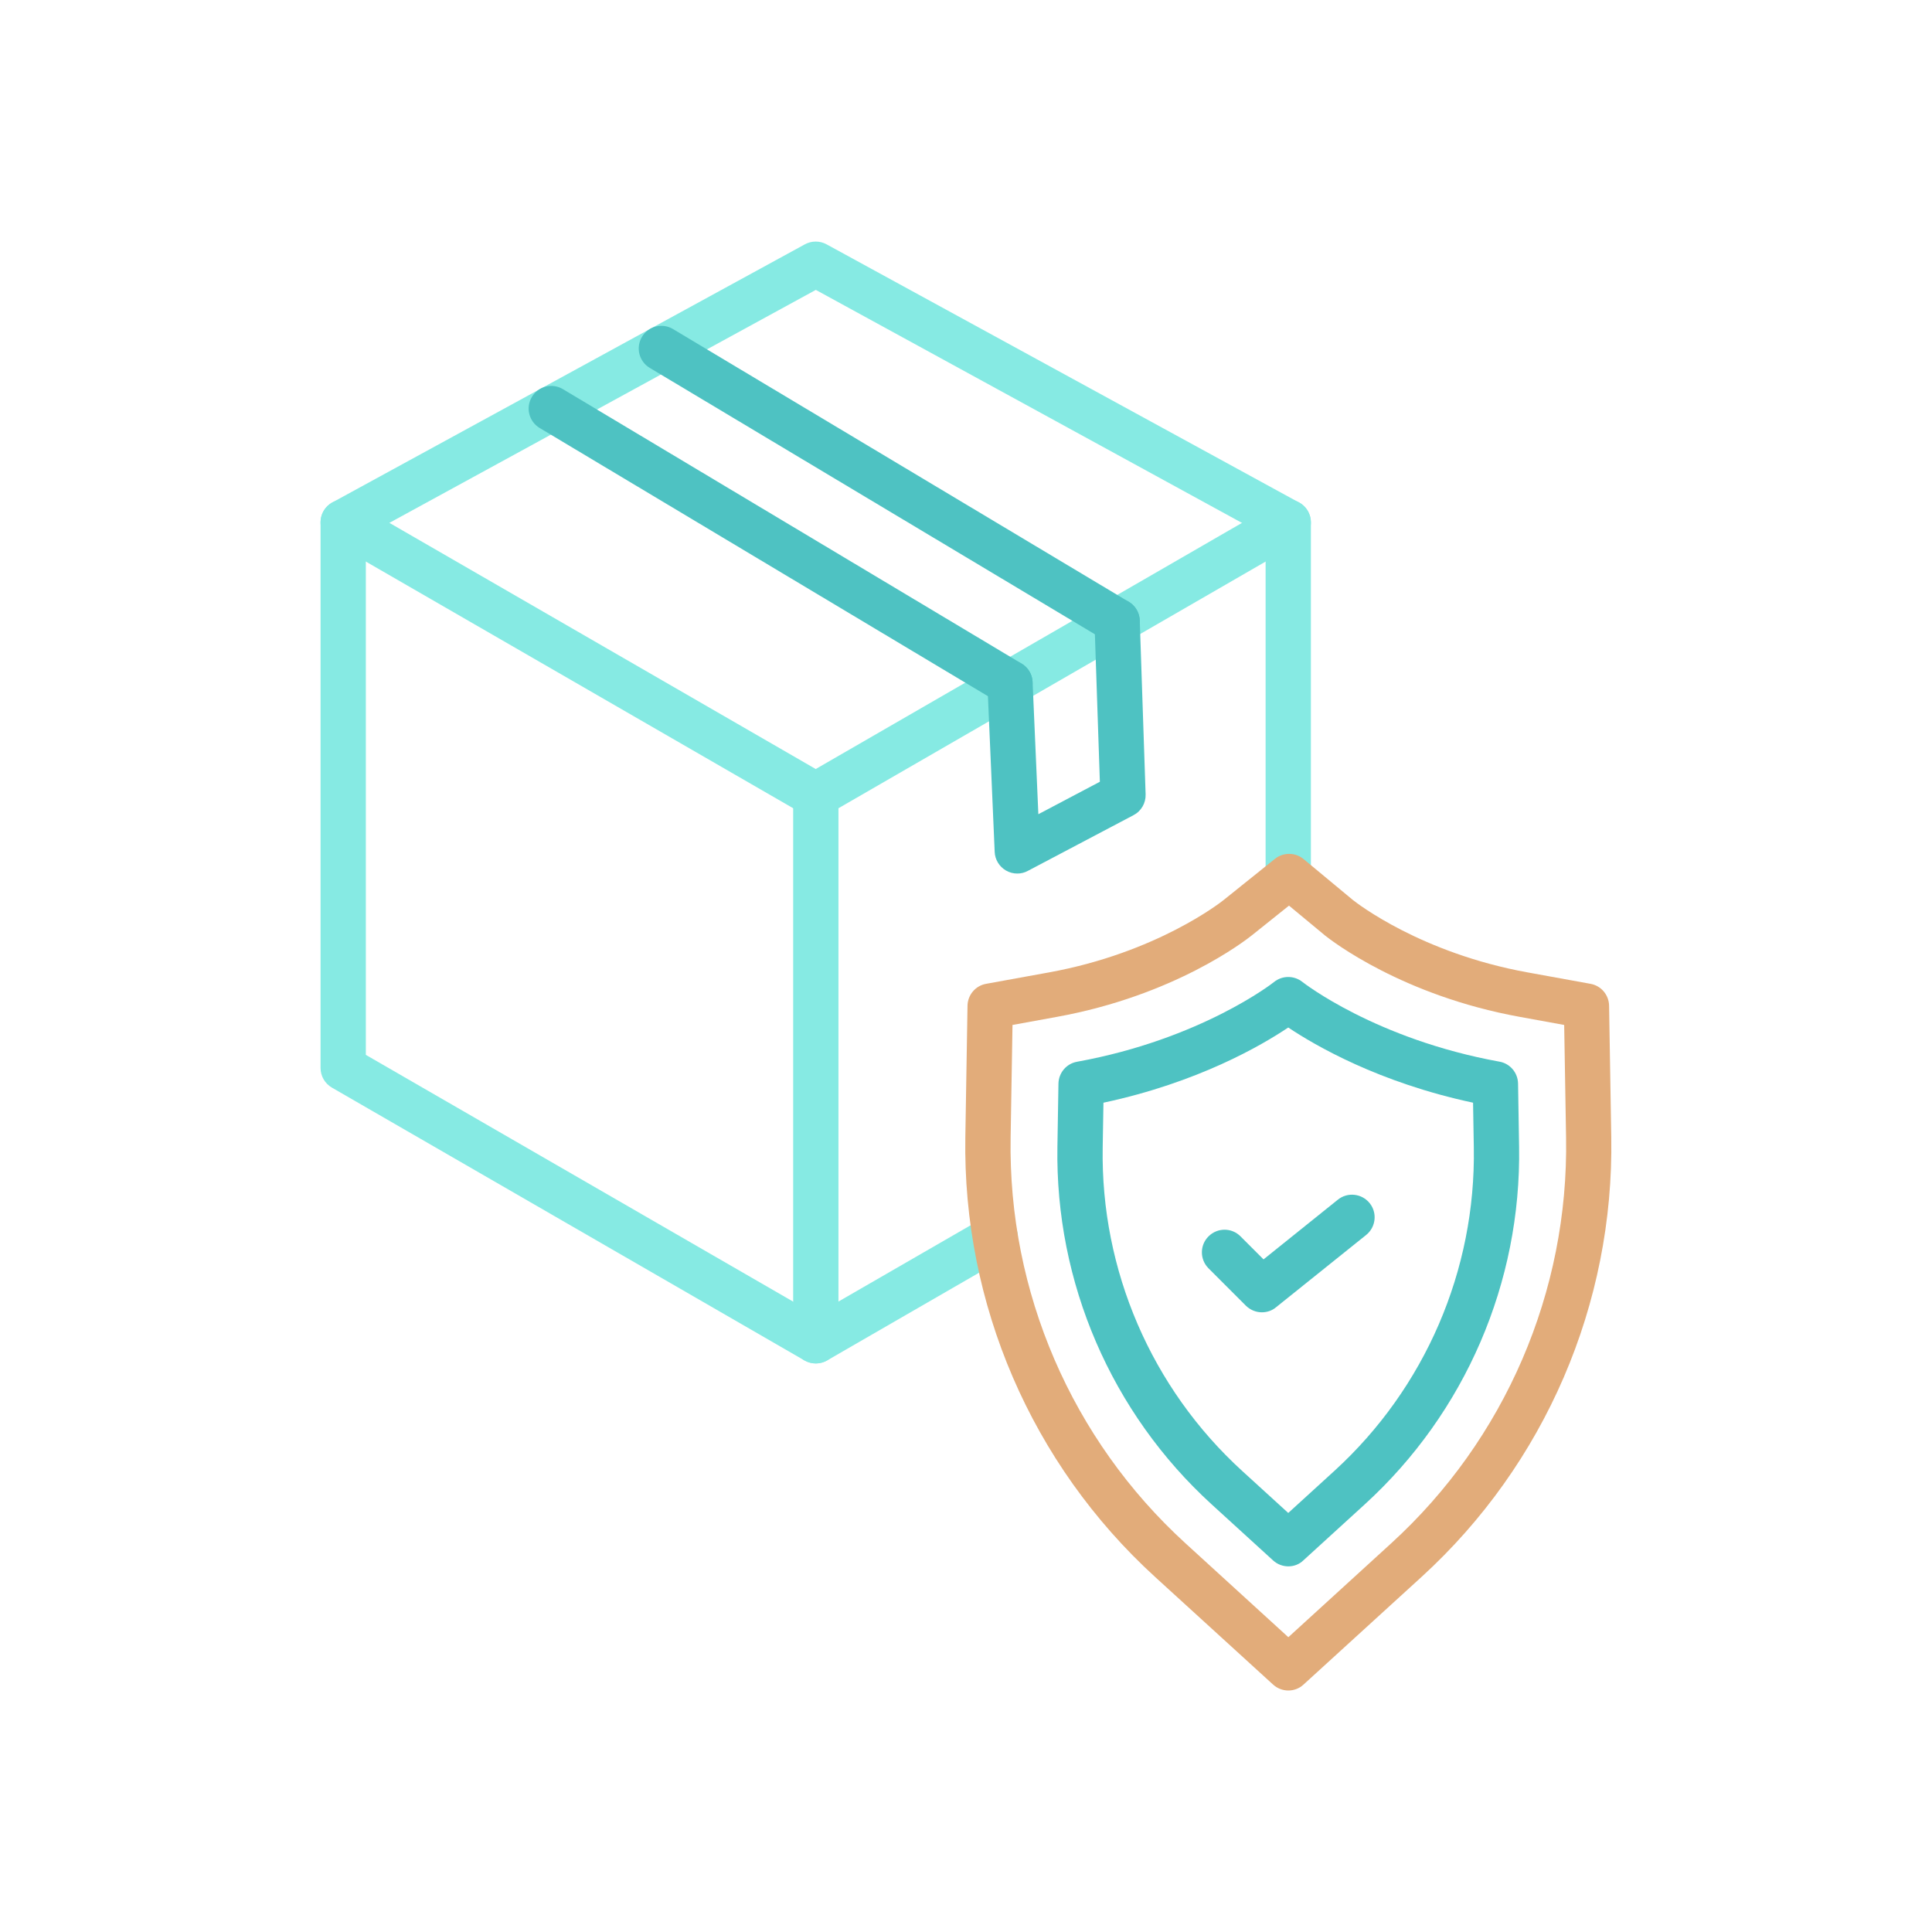 <?xml version="1.0" encoding="utf-8"?>
<!-- Generator: Adobe Illustrator 22.1.0, SVG Export Plug-In . SVG Version: 6.00 Build 0)  -->
<svg version="1.1" id="Layer_1" xmlns="http://www.w3.org/2000/svg" xmlns:xlink="http://www.w3.org/1999/xlink" x="0px" y="0px"
	 viewBox="0 0 2048 2048" style="enable-background:new 0 0 2048 2048;" xml:space="preserve">
<style type="text/css">
	.st0{fill:#86EAE3;}
	.st1{fill:#4EC2C2;}
	.st2{fill:#E2AC7A;}
</style>
<g>
	<g>
		<g>
			<g>
				<g>
					<path class="st0" d="M864.7,1445.3c-4.1,0-8.2-1.1-12-3.2l-500.9-289.2c-7.4-4.3-12-12.2-12-20.8V553.7
						c0-8.8,4.8-16.9,12.5-21.1L573,412.1c0.1-0.1,0.3-0.2,0.4-0.2l116.2-63.5l163.6-89.4c7.2-3.9,15.8-3.9,23,0l500.9,273.7
						c7.7,4.2,12.5,12.3,12.5,21.1v376.1c0,13.3-10.7,24-24,24s-24-10.7-24-24l0-361.9L864.8,307.3l-152.1,83.1L596,454.2
						c-0.1,0.1-0.3,0.2-0.4,0.2L387.8,567.9v550.3l476.9,275.4l178.3-102.9c11.5-6.6,26.2-2.7,32.8,8.8c6.6,11.5,2.7,26.2-8.8,32.8
						l-190,109.7C873.3,1444.2,869,1445.3,864.7,1445.3z"/>
				</g>
				<g>
					<path class="st0" d="M864.8,866.9c-4.1,0-8.3-1.1-12-3.2L351.8,574.5c-11.5-6.6-15.4-21.3-8.8-32.8s21.3-15.4,32.8-8.8
						l488.9,282.3l488.9-282.3c11.5-6.6,26.2-2.7,32.8,8.8c6.6,11.5,2.7,26.2-8.8,32.8L876.8,863.7
						C873,865.8,868.9,866.9,864.8,866.9z"/>
				</g>
				<g>
					<path class="st0" d="M864.8,1445.3c-13.3,0-24-10.7-24-24V842.9c0-13.3,10.7-24,24-24s24,10.7,24,24v578.4
						C888.8,1434.6,878,1445.3,864.8,1445.3z"/>
				</g>
				<g>
					<path class="st1" d="M1184.2,682.5c-4.2,0-8.4-1.1-12.3-3.4L688.8,390c-11.4-6.8-15.1-21.5-8.3-32.9
						c6.8-11.4,21.5-15.1,32.9-8.3l483.1,289.1c11.4,6.8,15.1,21.5,8.3,32.9C1200.3,678.3,1192.3,682.5,1184.2,682.5z"/>
				</g>
				<g>
					<path class="st1" d="M1070.6,748c-4.2,0-8.4-1.1-12.3-3.4L572.1,453.7c-11.4-6.8-15.1-21.5-8.3-32.9
						c6.8-11.4,21.5-15.1,32.9-8.3l486.2,290.9c11.4,6.8,15.1,21.5,8.3,32.9C1086.7,743.9,1078.8,748,1070.6,748z"/>
				</g>
				<g>
					<path class="st1" d="M1078.3,926c-4.1,0-8.3-1.1-11.9-3.2c-7.1-4.1-11.7-11.6-12-19.8l-7.7-177.9c-0.6-13.2,9.7-24.4,22.9-25
						c13.2-0.6,24.4,9.7,25,22.9l6.1,140.1l65.2-34.4l-5.7-169.4c-0.4-13.2,9.9-24.3,23.2-24.8c13.2-0.5,24.3,9.9,24.8,23.2
						l6.2,184.4c0.3,9.2-4.7,17.8-12.8,22l-112.1,59.1C1086,925.1,1082.2,926,1078.3,926z"/>
				</g>
			</g>
		</g>
		<g>
			<g>
				<path class="st1" d="M1337.7,1391.1c-6.2,0-12.3-2.4-17-7l-39.6-39.6c-9.4-9.4-9.4-24.6,0-33.9c9.4-9.4,24.6-9.4,33.9,0
					l24.4,24.4l78.8-63.3c10.3-8.3,25.4-6.6,33.7,3.7c8.3,10.3,6.6,25.4-3.7,33.7l-95.6,76.7
					C1348.3,1389.4,1343,1391.1,1337.7,1391.1z"/>
			</g>
			<g>
				<path class="st2" d="M1365.7,1792c-5.8,0-11.6-2.1-16.2-6.3l-125.2-114.2c-130.7-119.3-204-289.3-201-466.2l2.3-139.2
					c0.2-11.4,8.4-21.2,19.7-23.2l66.6-12.1c114.5-20.8,182.6-74.6,185.4-76.9l54.2-43.5c8.9-7.1,21.6-7,30.4,0.3l52.3,43.4
					c4.5,3.6,72.5,56.3,185.2,76.7l66.6,12.1c11.3,2,19.5,11.8,19.7,23.2l2.3,139.2c3,177-70.3,346.9-201,466.2l-125.2,114.2
					C1377.3,1789.9,1371.5,1792,1365.7,1792L1365.7,1792z M1256.7,1636l109,99.5l109-99.5c120.6-110,188.2-266.8,185.4-430l-2-119.5
					l-47.2-8.6c-123.9-22.5-198.7-80.1-206.8-86.6c-0.1-0.1-0.2-0.2-0.3-0.3l-37.4-31l-39,31.2c-8.1,6.5-82.6,64.1-206.9,86.7
					l-47.2,8.6l-2,119.5C1068.5,1369.3,1136.1,1526,1256.7,1636z"/>
			</g>
			<g>
				<path class="st1" d="M1365.7,1660.4c-5.8,0-11.6-2.1-16.2-6.3l-65.1-59.4c-106.3-97-165.9-235.2-163.5-379.1l1.1-66.9
					c0.2-11.4,8.4-21.2,19.7-23.2c131.3-23.8,208.2-83.9,208.9-84.6c8.8-7,21.2-7,30,0c0.7,0.6,77.6,60.7,208.9,84.5
					c11.3,2,19.5,11.8,19.7,23.2l1.1,66.9c2.4,143.9-57.2,282.1-163.5,379.1l-65.1,59.4C1377.3,1658.3,1371.5,1660.4,1365.7,1660.4
					L1365.7,1660.4z M1169.7,1168.9l-0.8,47.5c-2.2,130.1,51.7,255.1,147.8,342.8l48.9,44.6l48.9-44.6
					c96.1-87.7,150-212.7,147.8-342.8l-0.8-47.5c-99.9-21.3-167.5-60.7-195.9-79.7C1337.3,1108.2,1269.7,1147.6,1169.7,1168.9z"/>
			</g>
		</g>
	</g>
</g>
</svg>
